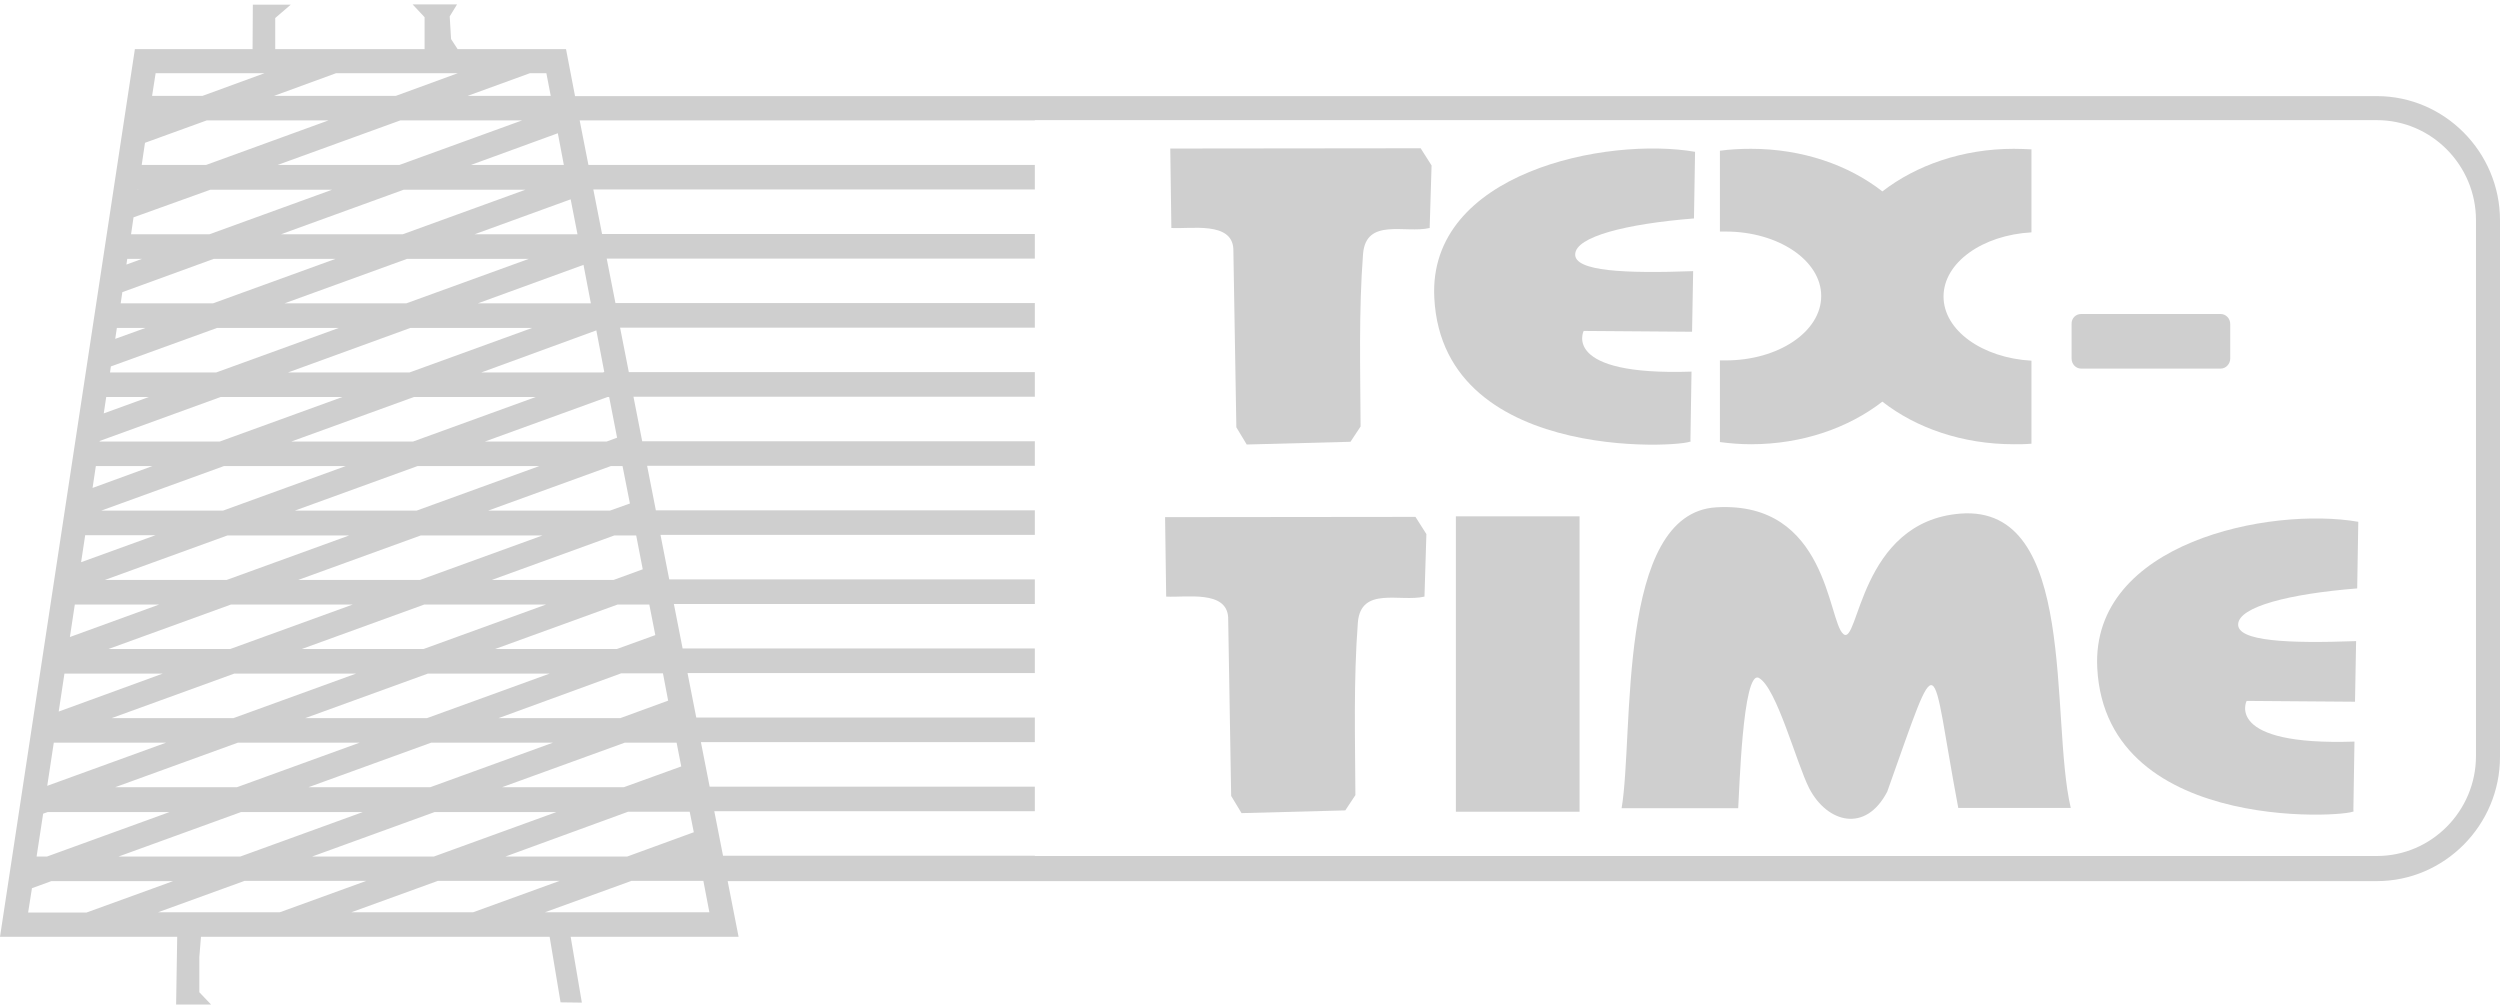 <?xml version="1.0" encoding="utf-8"?>
<!-- Generator: Adobe Illustrator 23.0.4, SVG Export Plug-In . SVG Version: 6.00 Build 0)  -->
<svg version="1.1" id="Capa_1" xmlns="http://www.w3.org/2000/svg" xmlns:xlink="http://www.w3.org/1999/xlink" x="0px" y="0px"
	 viewBox="0 0 915.6 369" style="enable-background:new 0 0 915.6 369;" xml:space="preserve">
<style type="text/css">
	.st0{fill-rule:evenodd;clip-rule:evenodd;fill:#CFCFCF;}
</style>
<path class="st0" d="M428.6,54.4l91.7-0.1l4,6.3l-0.7,22.9c-8.9,2.1-23.3-3.9-24.4,9.5c-1.6,21.2-1,42.1-0.9,63.2l-3.7,5.6l-38,1
	l-3.8-6.3l-1.1-65.4c-0.6-10-15.3-7.2-22.7-7.6L428.6,54.4z"/>
<path class="st0" d="M426.7,189.4l91.7-0.1l4,6.3l-0.7,22.9c-8.9,2.1-23.3-3.9-24.4,9.5c-1.6,21.2-1,42.1-0.9,63.2l-3.7,5.6l-38,1
	l-3.8-6.3l-1.1-65.4c-0.6-10-15.3-7.2-22.7-7.6L426.7,189.4z"/>
<path class="st0" d="M762.2,115h51.1c1.9,0,3.5,1.6,3.5,3.7v12.6c0,2-1.6,3.7-3.5,3.7h-51.1c-1.9,0-3.5-1.6-3.5-3.7v-12.6
	C758.6,116.6,760.2,115,762.2,115z"/>
<path class="st0" d="M533.2,297.3h45.3V189.1h-45.3V297.3z"/>
<path class="st0" d="M593.9,296c4.6-27.3-2.1-108.1,34.7-110.2c40.8-2.4,40.8,41.7,46.5,46.4c5.7,4.8,5.8-41.2,42.9-44.1
	c43.2-3.3,32.7,75.1,40.4,107.8h-41.2c-10.5-55.7-6.1-61.9-26-6c-7.9,15.3-22,11.5-28.6-1.2c-4.6-9-11.9-36.8-18.4-40.4
	c-6-3.3-7.2,42.6-7.6,47.7H593.9z"/>
<path class="st0" d="M641.3,54.5c18.7,0,35.7,5.9,48.1,15.6c12.4-9.6,29.4-15.6,48.1-15.6c2.2,0,4.3,0.1,6.5,0.2v30.4
	c-18,1-32.2,11.1-32.2,23.5c0,12.4,14.2,22.5,32.2,23.5v30.4c-2.1,0.2-4.3,0.2-6.5,0.2c-18.7,0-35.7-5.9-48.1-15.6
	c-12.4,9.6-29.3,15.6-48.1,15.6c-3.9,0-7.7-0.3-11.4-0.8v-29.9c0.7,0,1.4,0,2.1,0c19.3,0,35-10.5,35-23.6c0-13-15.7-23.6-35-23.6
	c-0.7,0-1.4,0-2.1,0V55.2C633.6,54.7,637.4,54.5,641.3,54.5z"/>
<path class="st0" d="M620.8,55.6L620.4,80c-25,2-43.3,6.7-43.5,13.1c-0.3,6.3,18.4,7.1,43.2,6.2l-0.4,22.2l-39.7-0.3
	c0,0-8.3,16.5,39.5,14.9l-0.4,25.3c4.5,1.8-90.6,10.7-93.8-52.3C522.9,63.1,588.5,50,620.8,55.6z"/>
<path class="st0" d="M863.7,191.1l-0.4,24.4c-25,2-43.3,6.7-43.6,13.1c-0.3,6.3,18.4,7.1,43.2,6.2l-0.4,22.2l-39.7-0.3
	c0,0-8.3,16.5,39.5,14.9l-0.4,25.3c4.5,1.8-90.6,10.7-93.8-52.3C765.8,198.6,831.4,185.5,863.7,191.1z"/>
<path class="st0" d="M10.3,334.2h21.4l31.7-11.5H18.8l-7.1,2.6L10.3,334.2L10.3,334.2z M64.9,343.1H0L49.4,18h43.1l0.1-16.3h13.9
	l-5.7,4.9V18h54.7V6.3l-4.4-4.7h16.3L164.7,6l0.5,8.3l2.4,3.7h39.7l3.3,17.2h94.5H379h491.5c24.8,0,45.1,20.5,45.1,45.5v196.5
	c0,25-20.3,45.5-45.1,45.5H379h-73.9h-38.6l4,20.4H209l4.1,24.1l-7.8-0.1l-4-24H73.6l-0.6,7.5l0,12.8l4.3,4.5l-12.8,0L64.9,343.1
	L64.9,343.1z M379,44v0.1H212.3l3.2,16.3H379v9H217.3l3.2,16.3H379v9H222.2l3.2,16.3H379v9H227.1l3.2,16.3H379v9H232l3.2,16.3H379v9
	H237l3.2,16.3H379v9H241.9l3.2,16.3H379v9H246.8l3.2,16.3h129v9H251.8l3.2,16.3H379v9H256.7l3.2,16.3H379v9H261.6l3.2,16.3H379v0.1
	h491.5c20,0,36.3-16.5,36.3-36.6V80.6c0-20.1-16.3-36.6-36.3-36.6H379L379,44z M191.2,44.1h-44.6l-44.9,16.3h44.6L191.2,44.1
	L191.2,44.1z M120.3,44.1H75.7l-22.6,8.2l-1.2,8.1h23.6L120.3,44.1L120.3,44.1z M55.7,35.1h18.5l22.7-8.3H57L55.7,35.1L55.7,35.1z
	 M100.4,35.1H145l22.7-8.3h-44.6L100.4,35.1L100.4,35.1z M171.3,35.1h30.4l-1.6-8.3h-6L171.3,35.1L171.3,35.1z M88,313.7l44.9-16.3
	H88.3l-44.9,16.3H88L88,313.7z M257.6,322.6h-26.3l-31.7,11.5h60.2L257.6,322.6L257.6,322.6z M205,322.6h-44.6l-31.7,11.5h44.6
	L205,322.6L205,322.6z M134.2,322.6l-31.7,11.5H57.9l31.7-11.5H134.2L134.2,322.6z M13.4,313.7h3.8l44.9-16.3H17.5l-1.7,0.6
	L13.4,313.7L13.4,313.7z M114.3,313.7h44.6l44.9-16.3h-44.6L114.3,313.7L114.3,313.7z M185.1,313.7h44.6l24.4-8.9l-1.5-7.5H230
	L185.1,313.7L185.1,313.7z M157.6,288.3l44.9-16.3h-44.6L113,288.3H157.6L157.6,288.3z M42.2,288.3h44.6l44.9-16.3H87.1L42.2,288.3
	L42.2,288.3z M183.9,288.3h44.6l21-7.6l-1.7-8.7h-19L183.9,288.3L183.9,288.3z M227.2,263l17.5-6.4l-1.9-10h-15.3L182.6,263H227.2
	L227.2,263z M60.8,272H19.7l-2.4,15.8L60.8,272L60.8,272z M40.9,263h44.6l44.9-16.3H85.8L40.9,263L40.9,263z M111.8,263h44.6
	l44.9-16.3h-44.6L111.8,263L111.8,263z M59.6,246.7h-36l-2.1,13.9L59.6,246.7L59.6,246.7z M39.7,237.7h44.6l44.9-16.3H84.6
	L39.7,237.7L39.7,237.7z M110.5,237.7h44.6l44.9-16.3h-44.6L110.5,237.7L110.5,237.7z M181.3,237.7h44.6l14.1-5.1l-2.2-11.2h-11.6
	L181.3,237.7L181.3,237.7z M58.3,221.4H27.4l-1.8,11.9L58.3,221.4L58.3,221.4z M38.4,212.4H83l44.9-16.3H83.3L38.4,212.4L38.4,212.4
	z M109.2,212.4h44.6l44.9-16.3h-44.6L109.2,212.4L109.2,212.4z M180.1,212.4h44.6l10.7-3.9l-2.4-12.4h-8L180.1,212.4L180.1,212.4z
	 M57,196H31.2l-1.5,9.9L57,196L57,196z M37.1,187h44.6l44.9-16.3H82L37.1,187L37.1,187z M108,187h44.6l44.9-16.3h-44.6L108,187
	L108,187z M178.8,187h44.6l7.3-2.6l-2.7-13.7h-4.3L178.8,187L178.8,187z M55.8,170.7H35.1l-1.2,8L55.8,170.7L55.8,170.7z
	 M36.5,161.7h44l44.9-16.3H80.8l-44.3,16.1L36.5,161.7L36.5,161.7z M106.7,161.7h44.6l44.9-16.3h-44.6L106.7,161.7L106.7,161.7z
	 M177.6,161.7h44.6l3.8-1.4l-2.9-14.9h-0.6L177.6,161.7L177.6,161.7z M54.5,145.4H38.9l-0.9,6L54.5,145.4L54.5,145.4z M40.3,136.4
	h38.9l44.9-16.3H79.5l-38.9,14.1L40.3,136.4L40.3,136.4z M105.5,136.4H150l44.9-16.3h-44.6L105.5,136.4L105.5,136.4z M176.3,136.4
	h44.6l0.4-0.2l-2.9-15.2L176.3,136.4L176.3,136.4z M53.3,120.1H42.8l-0.6,4L53.3,120.1L53.3,120.1z M44.2,111.1h33.8l44.9-16.3H78.3
	l-33.5,12.2L44.2,111.1L44.2,111.1z M104.2,111.1h44.6l44.9-16.3h-44.6L104.2,111.1L104.2,111.1z M175,111.1h41.4L213.7,97
	L175,111.1L175,111.1z M52,94.8h-5.4l-0.3,2.1L52,94.8L52,94.8z M48,85.8h28.7l44.9-16.3H77L48.9,79.6L48,85.8L48,85.8z M102.9,85.8
	h44.6l44.9-16.3h-44.6L102.9,85.8L102.9,85.8z M173.8,85.8h37.7L209,73L173.8,85.8L173.8,85.8z M50.7,69.4h-0.3l0,0.1L50.7,69.4
	L50.7,69.4z M172.5,60.4h34l-2.2-11.6L172.5,60.4z"/>
</svg>
